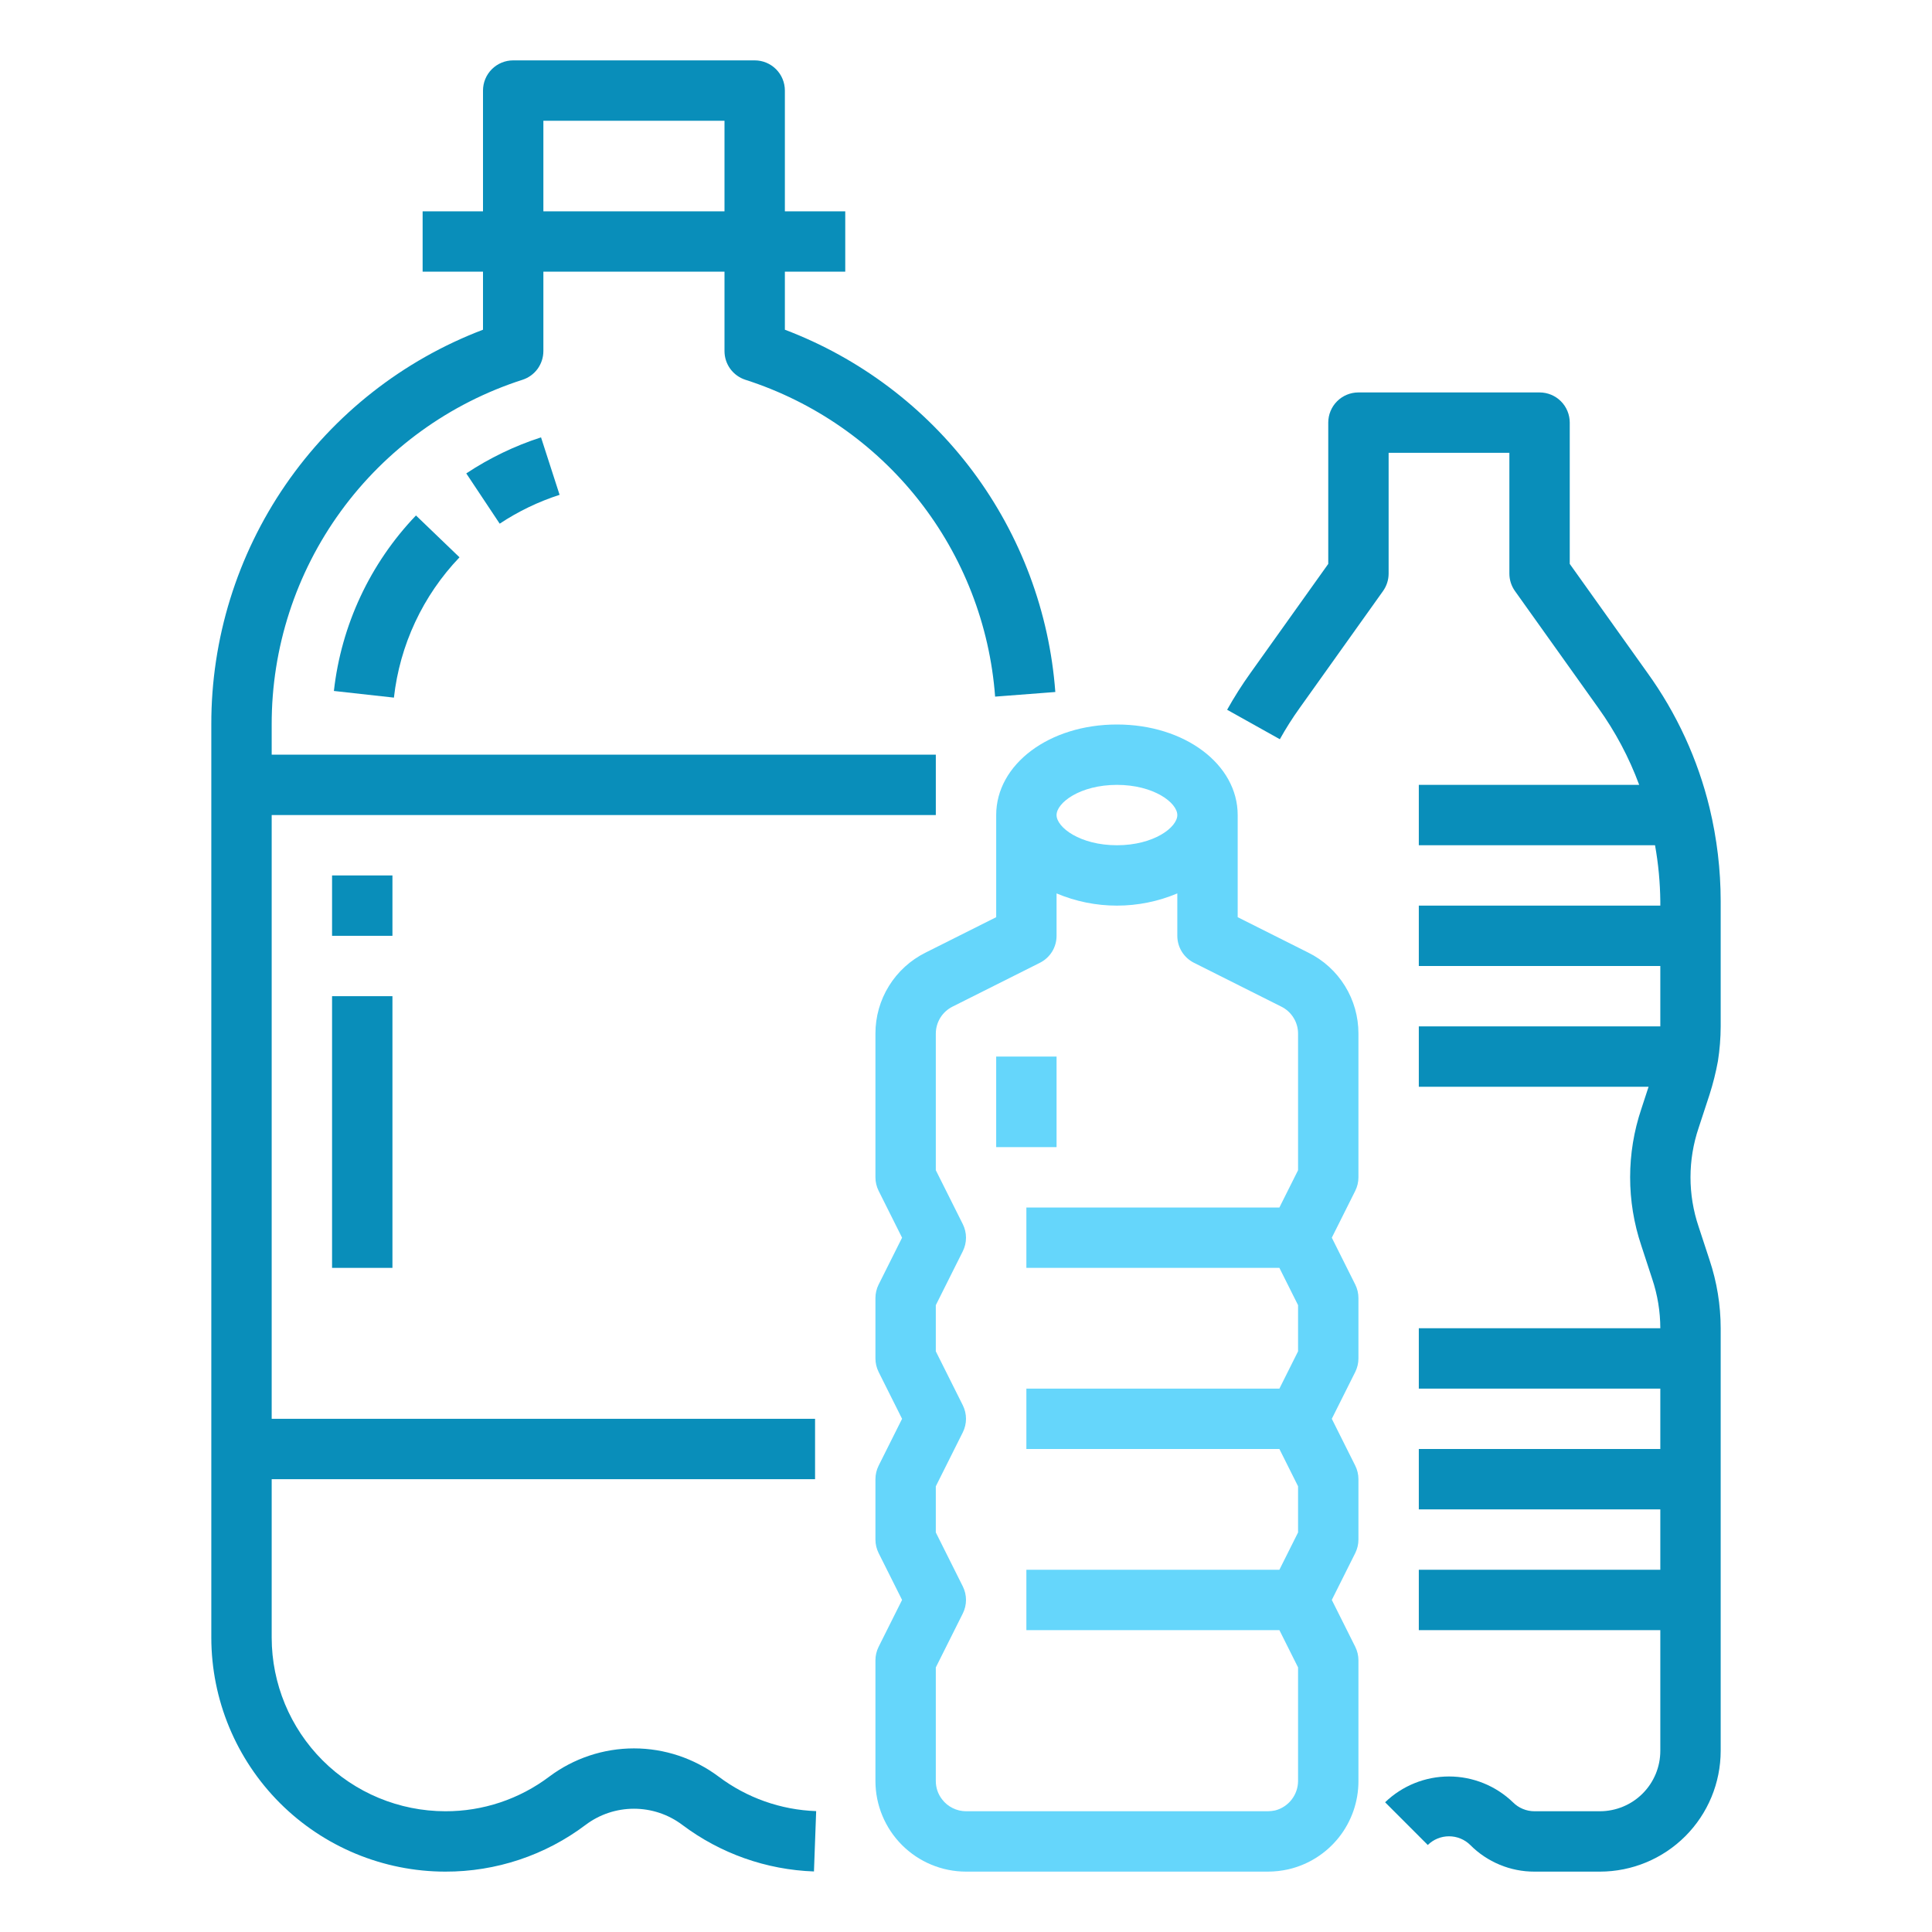 <svg width="56" height="56" viewBox="0 0 56 56" fill="none" xmlns="http://www.w3.org/2000/svg">
<path d="M47.752 19.503L45.5 16.345V12.25C45.5 12.018 45.408 11.795 45.244 11.631C45.08 11.467 44.857 11.375 44.625 11.375H39.375C39.143 11.375 38.92 11.467 38.756 11.631C38.592 11.795 38.5 12.018 38.5 12.25V16.345L36.249 19.502C36.002 19.846 35.775 20.204 35.569 20.573L37.097 21.427C37.272 21.113 37.464 20.81 37.673 20.519L40.087 17.133C40.193 16.984 40.25 16.807 40.25 16.625V13.125H43.75V16.625C43.75 16.807 43.807 16.985 43.913 17.133L46.33 20.523C46.822 21.209 47.22 21.958 47.513 22.75H41.125V24.5H47.972C48.068 25.034 48.119 25.576 48.125 26.119V26.25H41.125V28H48.125V29.75H41.125V31.5H47.785L47.575 32.142C47.142 33.427 47.142 34.819 47.574 36.104L47.89 37.07C48.045 37.531 48.124 38.014 48.125 38.5H41.125V40.25H48.125V42H41.125V43.75H48.125V45.5H41.125V47.25H48.125V50.75C48.125 51.214 47.94 51.659 47.612 51.987C47.284 52.315 46.839 52.499 46.375 52.5H44.477C44.361 52.5 44.246 52.477 44.139 52.432C44.032 52.388 43.935 52.323 43.853 52.24C43.356 51.761 42.691 51.492 42 51.492C41.309 51.492 40.645 51.761 40.148 52.24L41.385 53.478C41.549 53.316 41.77 53.226 42 53.226C42.231 53.226 42.452 53.316 42.616 53.478C42.859 53.723 43.149 53.917 43.469 54.05C43.788 54.183 44.131 54.251 44.477 54.25H46.375C47.303 54.249 48.193 53.88 48.849 53.224C49.505 52.568 49.874 51.678 49.875 50.75V38.5C49.874 37.827 49.765 37.159 49.552 36.521L49.235 35.555C48.921 34.626 48.922 33.62 49.236 32.691L49.553 31.724C49.654 31.407 49.735 31.084 49.795 30.757C49.847 30.424 49.874 30.087 49.875 29.75V26.119C49.874 25.209 49.766 24.303 49.553 23.418C49.212 22.009 48.6 20.679 47.752 19.503Z" fill="#098EBA"/>
<path d="M6.125 21V47.469C6.127 49.267 6.842 50.99 8.113 52.262C9.385 53.533 11.108 54.248 12.906 54.25C14.375 54.254 15.805 53.778 16.977 52.893C17.38 52.59 17.871 52.427 18.375 52.427C18.88 52.427 19.371 52.59 19.774 52.893C20.878 53.724 22.211 54.197 23.593 54.245L23.657 52.496C22.634 52.461 21.645 52.111 20.827 51.494C20.119 50.965 19.259 50.678 18.375 50.678C17.492 50.678 16.631 50.965 15.924 51.494C15.055 52.15 13.995 52.504 12.906 52.5C11.572 52.498 10.294 51.968 9.35 51.025C8.407 50.081 7.877 48.803 7.875 47.469V42.875H23.625V41.125H7.875V23.625H27.125V21.875H7.875V21C7.871 18.779 8.573 16.614 9.88 14.818C11.187 13.022 13.03 11.688 15.145 11.008C15.321 10.951 15.474 10.84 15.583 10.691C15.691 10.541 15.75 10.361 15.75 10.176V7.875H21V10.176C21 10.361 21.058 10.541 21.167 10.691C21.276 10.84 21.43 10.951 21.605 11.008C23.589 11.644 25.338 12.858 26.628 14.494C27.918 16.13 28.689 18.114 28.844 20.192L30.589 20.058C30.417 17.744 29.588 15.526 28.2 13.665C26.811 11.805 24.921 10.38 22.75 9.557V7.875H24.5V6.125H22.75V2.625C22.75 2.393 22.658 2.17 22.494 2.006C22.33 1.842 22.107 1.75 21.875 1.75H14.875C14.643 1.75 14.42 1.842 14.256 2.006C14.092 2.17 14 2.393 14 2.625V6.125H12.25V7.875H14V9.557C11.681 10.439 9.685 12.006 8.278 14.05C6.871 16.095 6.12 18.519 6.125 21ZM15.75 3.5H21V6.125H15.75V3.5Z" fill="#098EBA"/>
<path d="M13.515 13.722L14.484 15.179C15.022 14.822 15.606 14.541 16.22 14.343L15.682 12.677C14.915 12.925 14.186 13.277 13.515 13.722Z" fill="#098EBA"/>
<path d="M11.418 20.221C11.589 18.694 12.257 17.264 13.319 16.154L12.057 14.941C10.728 16.33 9.892 18.118 9.678 20.028L11.418 20.221Z" fill="#098EBA"/>
<path d="M11.375 25.375H9.625V27.125H11.375V25.375Z" fill="#098EBA"/>
<path d="M11.375 28.875H9.625V36.75H11.375V28.875Z" fill="#098EBA"/>
<path d="M30.625 30.625H28.875V33.25H30.625V30.625Z" fill="#65D6FB"/>
<path d="M32.375 21C30.412 21 28.875 22.153 28.875 23.625V26.585L26.83 27.611C26.392 27.828 26.024 28.163 25.767 28.578C25.509 28.993 25.374 29.472 25.375 29.96V34.125C25.375 34.261 25.407 34.395 25.467 34.516L26.147 35.875L25.467 37.234C25.407 37.355 25.375 37.489 25.375 37.625V39.375C25.375 39.511 25.407 39.645 25.467 39.766L26.147 41.125L25.467 42.484C25.407 42.605 25.375 42.739 25.375 42.875V44.625C25.375 44.761 25.407 44.895 25.467 45.016L26.147 46.375L25.467 47.734C25.407 47.855 25.375 47.989 25.375 48.125V51.625C25.376 52.321 25.653 52.988 26.145 53.48C26.637 53.972 27.304 54.249 28 54.25H36.75C36.95 54.249 37.15 54.227 37.345 54.183C37.923 54.049 38.438 53.723 38.807 53.259C39.176 52.794 39.376 52.218 39.375 51.625V48.125C39.375 47.989 39.343 47.855 39.283 47.734L38.603 46.375L39.283 45.016C39.343 44.895 39.375 44.761 39.375 44.625V42.875C39.375 42.739 39.343 42.605 39.283 42.484L38.603 41.125L39.283 39.766C39.343 39.645 39.375 39.511 39.375 39.375V37.625C39.375 37.489 39.343 37.355 39.283 37.234L38.603 35.875L39.283 34.516C39.343 34.395 39.375 34.261 39.375 34.125V29.96C39.376 29.472 39.241 28.993 38.984 28.578C38.727 28.163 38.359 27.828 37.921 27.612L35.875 26.585V23.625C35.875 22.153 34.338 21 32.375 21ZM32.375 22.75C33.443 22.75 34.125 23.268 34.125 23.625C34.125 23.982 33.443 24.5 32.375 24.5C31.307 24.5 30.625 23.982 30.625 23.625C30.625 23.268 31.307 22.75 32.375 22.75ZM37.138 29.177C37.284 29.249 37.407 29.36 37.493 29.499C37.58 29.637 37.625 29.797 37.625 29.96V33.919L37.084 35H29.75V36.75H37.084L37.625 37.831V39.169L37.084 40.25H29.75V42H37.084L37.625 43.081V44.419L37.084 45.5H29.75V47.25H37.084L37.625 48.331V51.625C37.624 51.82 37.558 52.009 37.438 52.163C37.318 52.317 37.151 52.427 36.962 52.476C36.892 52.491 36.821 52.499 36.75 52.5H28C27.865 52.499 27.732 52.468 27.611 52.407C27.49 52.347 27.385 52.26 27.304 52.152C27.187 52.001 27.125 51.816 27.125 51.625V48.331L27.908 46.766C27.968 46.645 28 46.511 28 46.375C28 46.239 27.968 46.105 27.908 45.984L27.125 44.419V43.081L27.908 41.516C27.968 41.395 28 41.261 28 41.125C28 40.989 27.968 40.855 27.908 40.734L27.125 39.169V37.831L27.908 36.266C27.968 36.145 28 36.011 28 35.875C28 35.739 27.968 35.605 27.908 35.484L27.125 33.919V29.96C27.125 29.797 27.171 29.637 27.257 29.498C27.343 29.36 27.467 29.248 27.613 29.176L30.142 27.907C30.287 27.834 30.409 27.723 30.495 27.585C30.58 27.447 30.625 27.287 30.625 27.125V25.896C31.179 26.13 31.774 26.25 32.375 26.25C32.976 26.25 33.571 26.13 34.125 25.896V27.125C34.125 27.287 34.17 27.446 34.255 27.584C34.341 27.723 34.463 27.834 34.608 27.907L37.138 29.177Z" fill="#65D6FB"/>
</svg>
